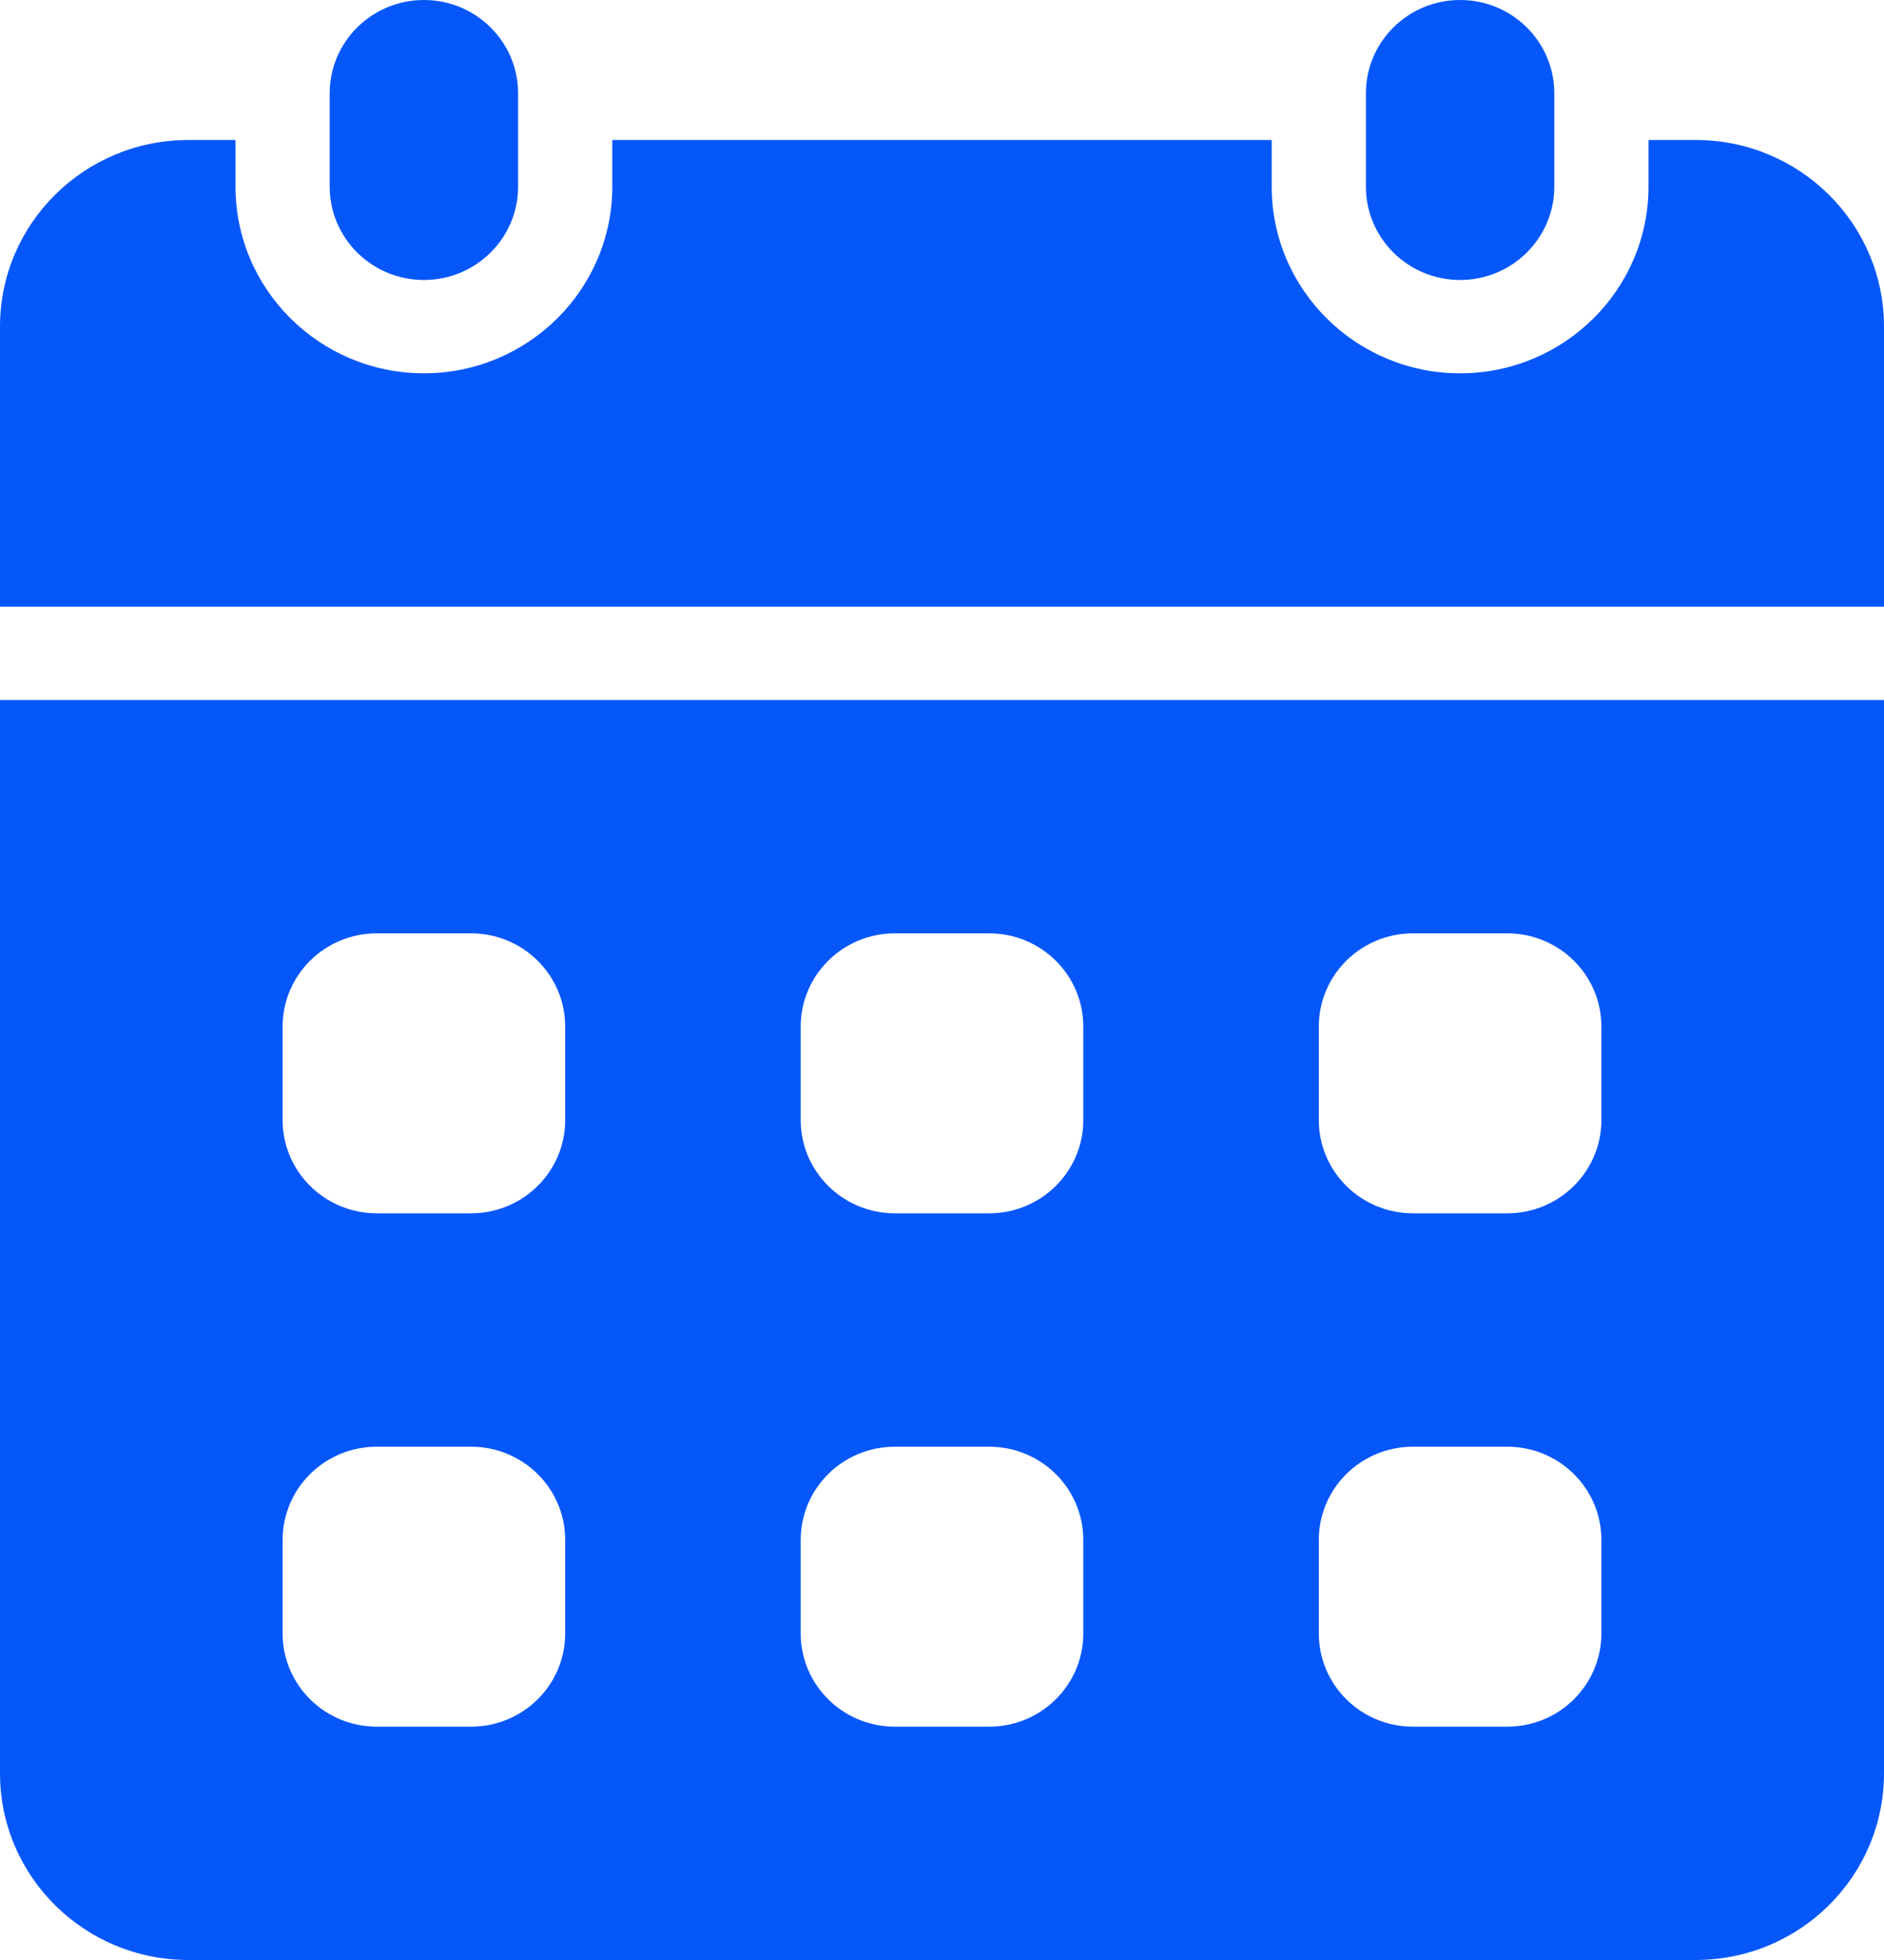 <?xml version="1.0" encoding="UTF-8"?> <svg xmlns="http://www.w3.org/2000/svg" width="25" height="26" viewBox="0 0 25 26" fill="none"><path d="M6.875 1.238C6.875 0.554 6.315 0 5.625 0C4.935 0 4.375 0.554 4.375 1.238V2.476C4.375 3.16 4.935 3.714 5.625 3.714C6.315 3.714 6.875 3.16 6.875 2.476V1.238Z" fill="#0657F9"></path><path d="M20.625 1.238C20.625 0.554 20.065 0 19.375 0C18.685 0 18.125 0.554 18.125 1.238V2.476C18.125 3.16 18.685 3.714 19.375 3.714C20.065 3.714 20.625 3.16 20.625 2.476V1.238Z" fill="#0657F9"></path><path d="M0 9.286V23.524C0 24.891 1.119 26 2.5 26H22.5C23.881 26 25 24.891 25 23.524V9.286H0ZM7.5 21.667C7.5 22.351 6.941 22.905 6.25 22.905H5C4.309 22.905 3.75 22.351 3.75 21.667V20.429C3.75 19.744 4.309 19.191 5 19.191H6.25C6.941 19.191 7.5 19.744 7.5 20.429V21.667ZM7.5 14.857C7.5 15.541 6.941 16.095 6.25 16.095H5C4.309 16.095 3.75 15.541 3.75 14.857V13.619C3.75 12.935 4.309 12.381 5 12.381H6.25C6.941 12.381 7.5 12.935 7.5 13.619V14.857ZM14.375 21.667C14.375 22.351 13.816 22.905 13.125 22.905H11.875C11.184 22.905 10.625 22.351 10.625 21.667V20.429C10.625 19.744 11.184 19.191 11.875 19.191H13.125C13.816 19.191 14.375 19.744 14.375 20.429V21.667ZM14.375 14.857C14.375 15.541 13.816 16.095 13.125 16.095H11.875C11.184 16.095 10.625 15.541 10.625 14.857V13.619C10.625 12.935 11.184 12.381 11.875 12.381H13.125C13.816 12.381 14.375 12.935 14.375 13.619V14.857ZM21.25 21.667C21.25 22.351 20.691 22.905 20 22.905H18.75C18.059 22.905 17.5 22.351 17.5 21.667V20.429C17.5 19.744 18.059 19.191 18.75 19.191H20C20.691 19.191 21.25 19.744 21.25 20.429V21.667ZM21.25 14.857C21.25 15.541 20.691 16.095 20 16.095H18.75C18.059 16.095 17.5 15.541 17.5 14.857V13.619C17.5 12.935 18.059 12.381 18.75 12.381H20C20.691 12.381 21.25 12.935 21.25 13.619V14.857Z" fill="#0657F9"></path><path d="M25 8.048V4.333C25 2.966 23.881 1.857 22.5 1.857H21.875V2.476C21.875 3.842 20.754 4.952 19.375 4.952C17.996 4.952 16.875 3.842 16.875 2.476V1.857H8.125V2.476C8.125 3.842 7.004 4.952 5.625 4.952C4.246 4.952 3.125 3.842 3.125 2.476V1.857H2.5C1.119 1.857 0 2.966 0 4.333V8.048H25Z" fill="#0657F9"></path></svg> 